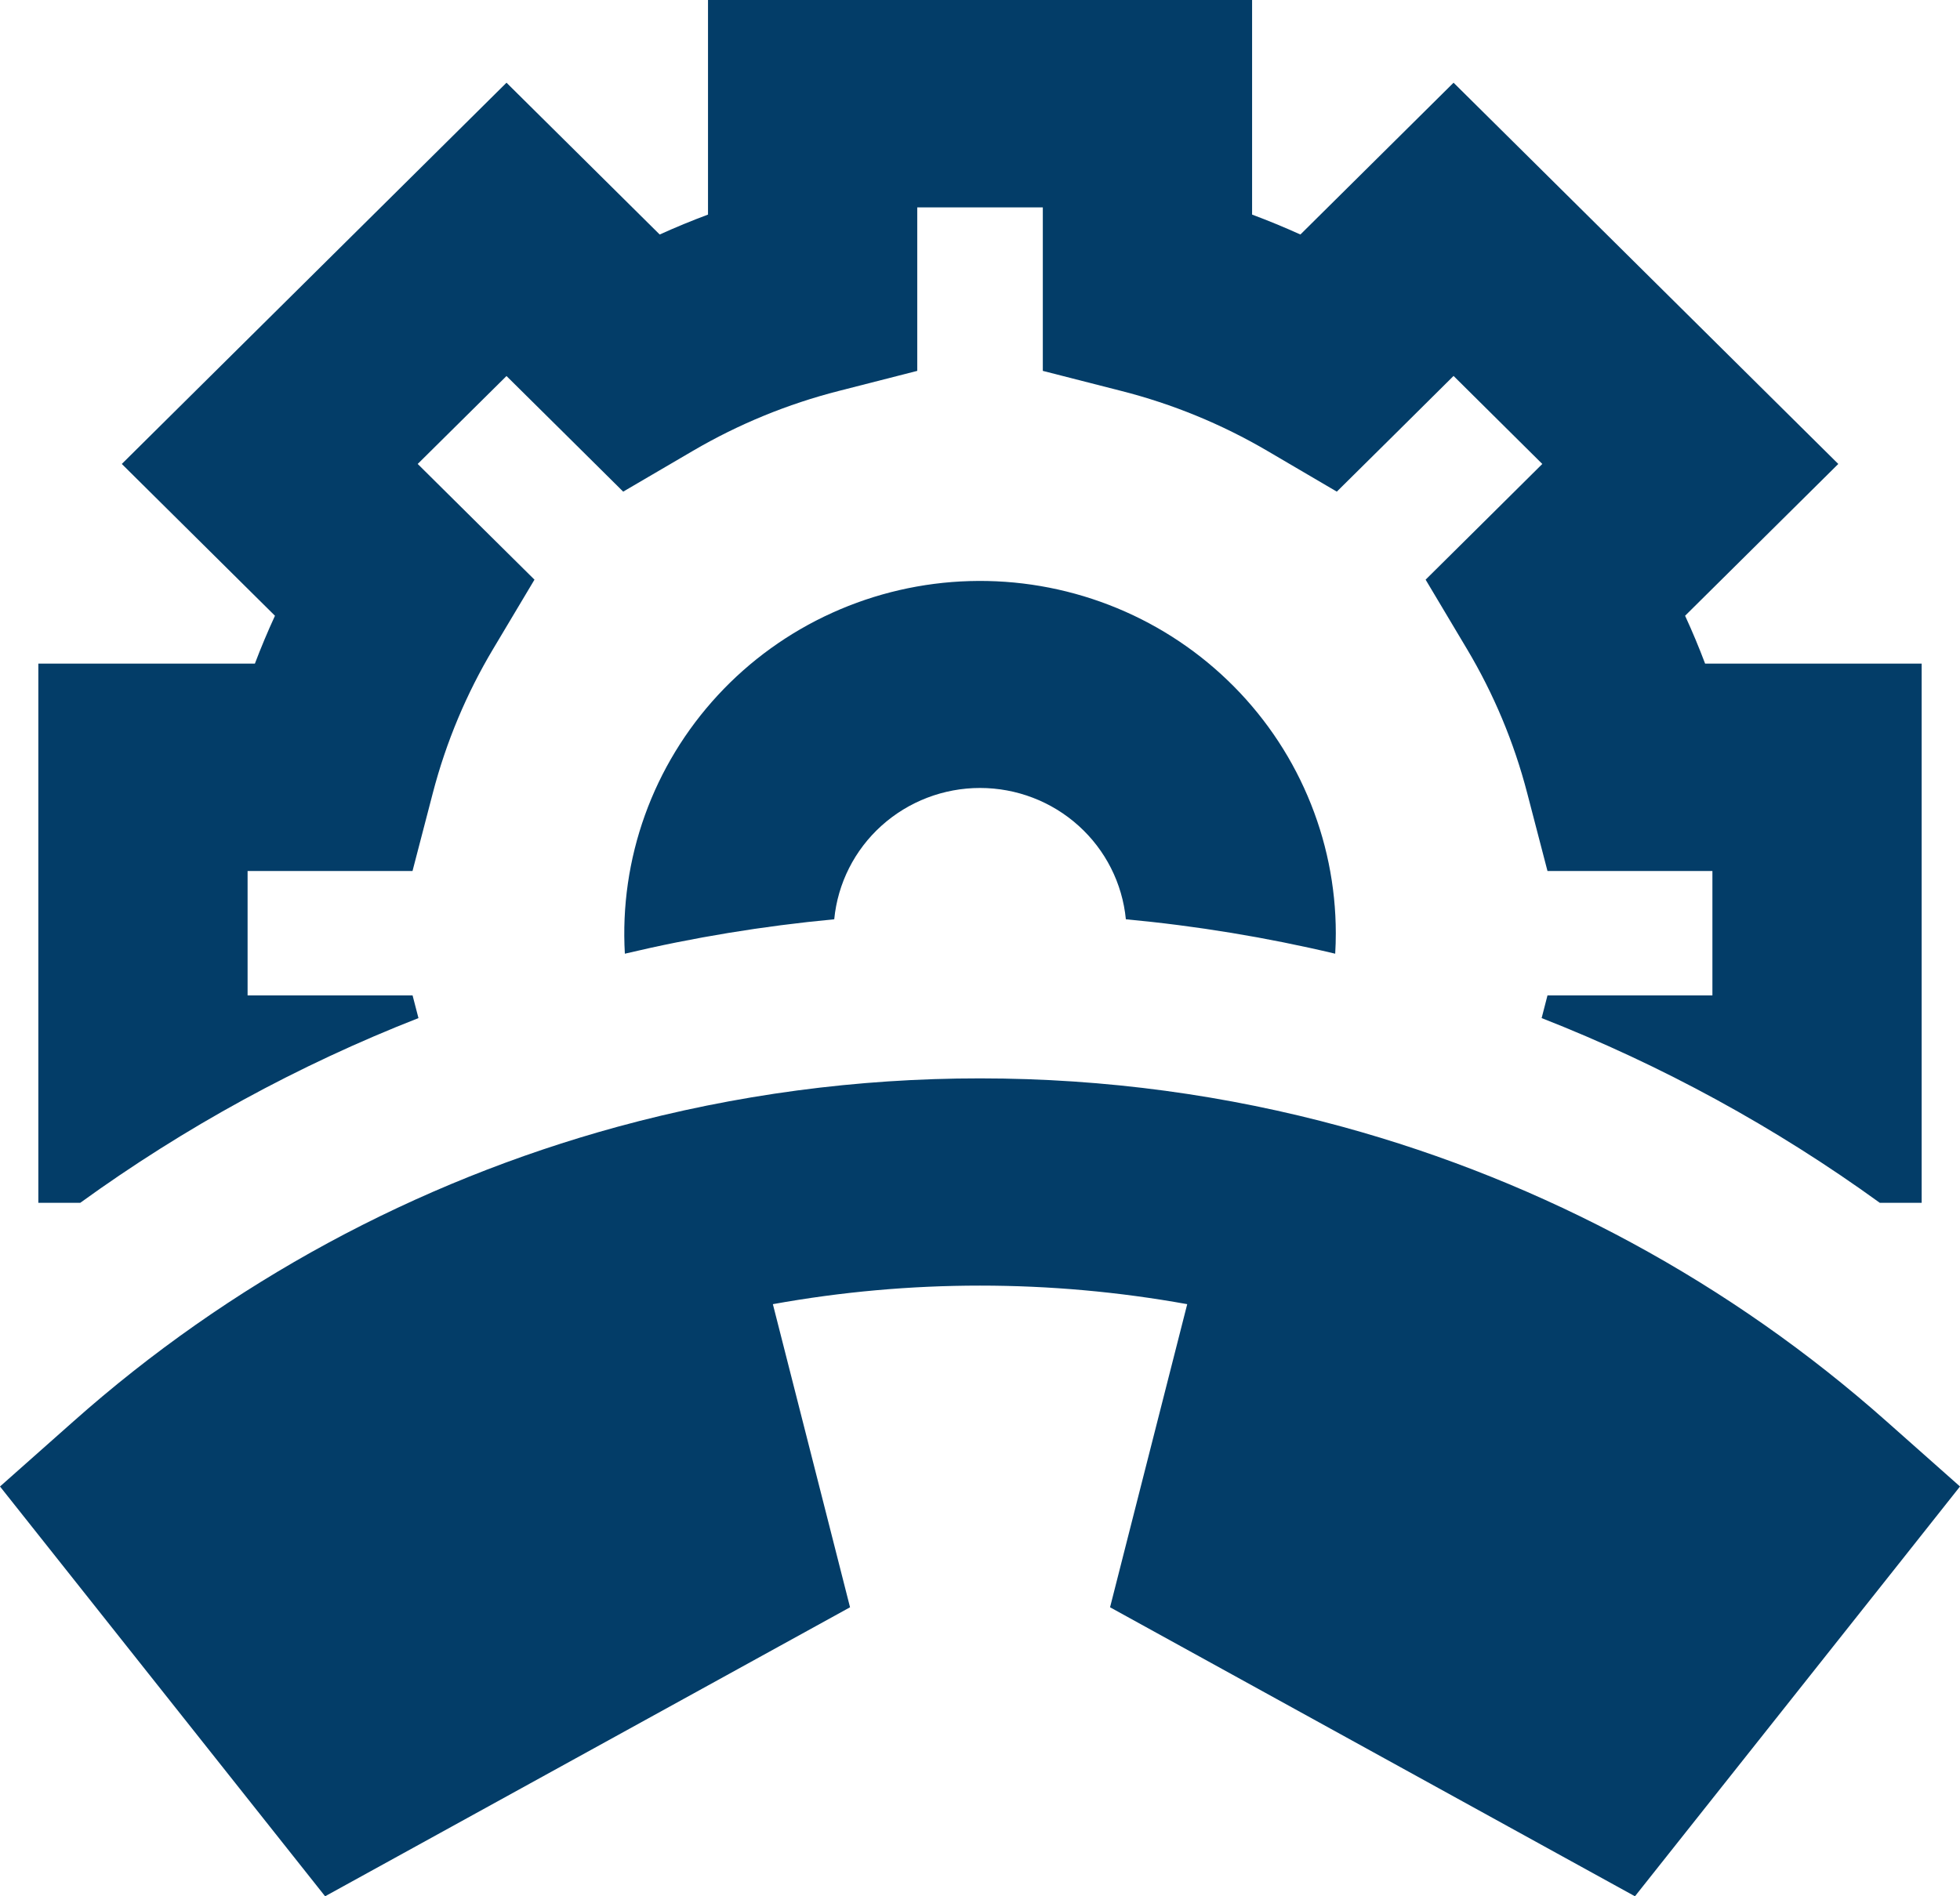 <svg width="62" height="60" viewBox="0 0 62 60" fill="none" xmlns="http://www.w3.org/2000/svg">
<path fill-rule="evenodd" clip-rule="evenodd" d="M25.706 0H22.396V6.79C21.879 6.982 21.37 7.193 20.868 7.42L18.363 4.937L16.022 2.617L13.682 4.937L6.193 12.36L3.853 14.68L6.193 17L8.698 19.483C8.469 19.98 8.257 20.485 8.063 20.997H1.213V38.058H2.539C5.841 35.667 9.435 33.703 13.237 32.213L13.051 31.496H7.832V27.559H13.049L13.69 25.097C14.113 23.472 14.759 21.94 15.601 20.53L16.907 18.341L15.09 16.541L13.213 14.68L16.022 11.898L17.9 13.758L19.713 15.556L21.924 14.262C23.363 13.42 24.914 12.783 26.532 12.37L29.015 11.735V6.562H32.987V11.735L35.471 12.37C37.089 12.782 38.64 13.418 40.078 14.26L42.287 15.556L44.103 13.758L45.98 11.895L48.787 14.68L46.91 16.543L45.096 18.341L46.401 20.53C47.252 21.956 47.894 23.493 48.31 25.097L48.951 27.559H54.168V31.496H48.951L48.766 32.213C52.567 33.703 56.162 35.667 59.463 38.058H60.787V20.997H53.937C53.744 20.485 53.533 19.98 53.304 19.483L55.809 17L58.15 14.68L55.809 12.36L48.321 4.937L45.98 2.617L43.64 4.937L41.135 7.42C40.633 7.193 40.123 6.982 39.607 6.79V0H25.706ZM42.255 29.528C42.255 29.744 42.249 29.961 42.236 30.176C40.057 29.659 37.844 29.295 35.614 29.087C35.504 27.95 34.97 26.894 34.117 26.126C33.265 25.358 32.154 24.932 31.001 24.932C29.849 24.932 28.738 25.358 27.885 26.126C27.032 26.894 26.499 27.95 26.389 29.087C24.134 29.3 21.927 29.663 19.766 30.176C19.68 28.687 19.896 27.196 20.401 25.791C20.906 24.386 21.691 23.096 22.707 21.997C23.724 20.897 24.953 20.011 26.322 19.391C27.69 18.771 29.17 18.429 30.674 18.386C32.178 18.342 33.676 18.599 35.078 19.139C36.481 19.679 37.76 20.493 38.839 21.532C39.919 22.57 40.778 23.813 41.364 25.187C41.951 26.56 42.254 28.036 42.255 29.528ZM24.448 41.265L26.267 48.41L26.889 50.856L24.665 52.081L12.749 58.643L10.284 60L8.539 57.8L1.92 49.454L0 47.034L2.314 44.982C7.248 40.596 13.14 37.403 19.528 35.654C23.266 34.634 27.125 34.119 31.001 34.121C34.971 34.121 38.818 34.654 42.472 35.654C48.86 37.403 54.752 40.596 59.686 44.982L62 47.034L60.083 49.454L53.463 57.8L51.718 60L49.253 58.643L37.338 52.081L35.114 50.856L35.736 48.41L37.555 41.265C33.221 40.482 28.781 40.482 24.448 41.265Z" fill="#033D68"/>
</svg>
